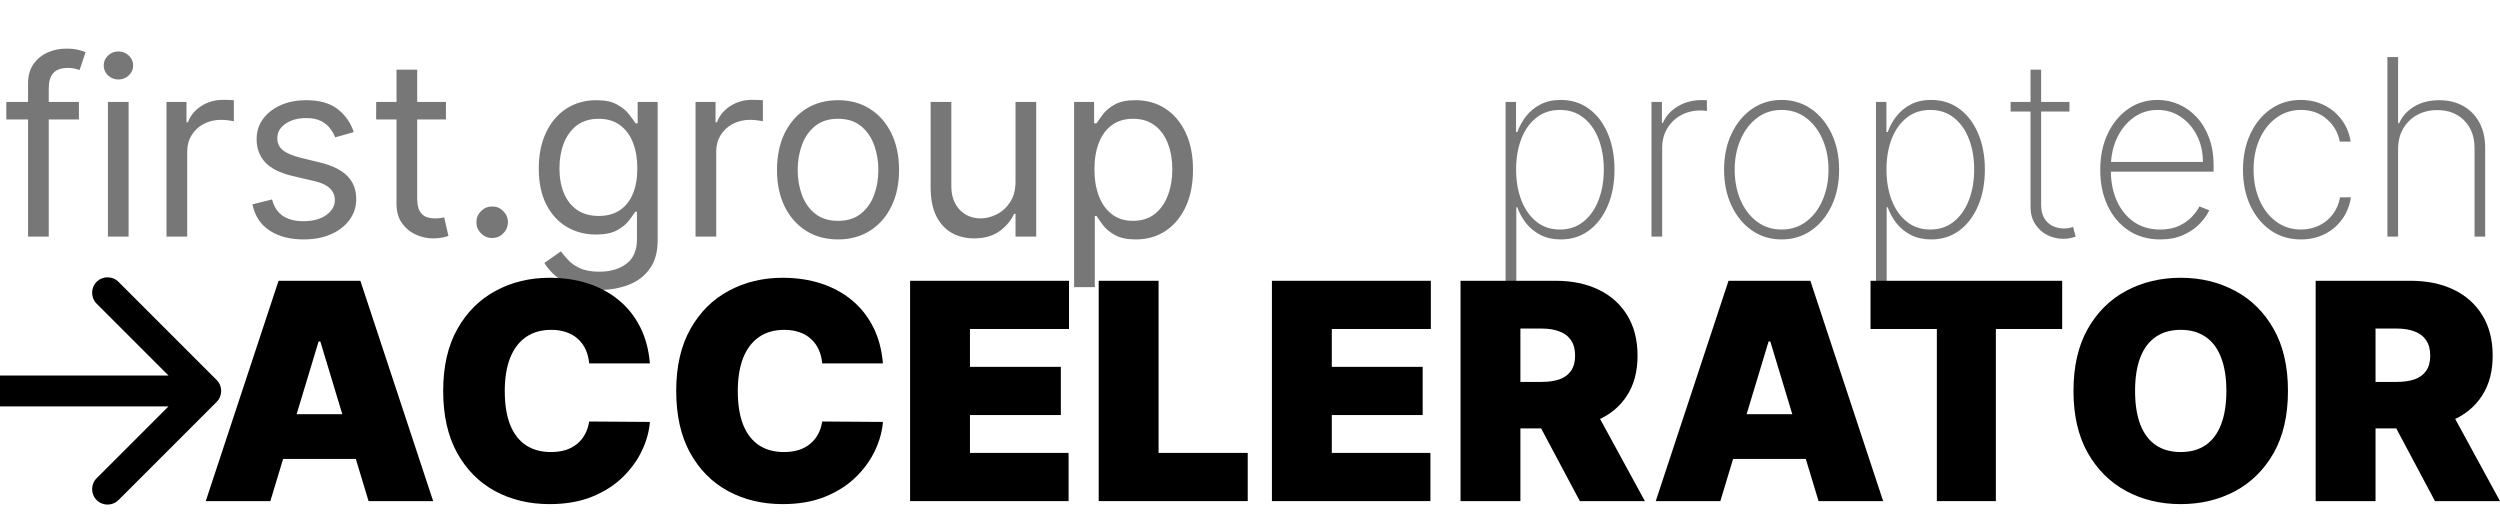 <svg width="243" height="50" viewBox="0 0 243 50" fill="none" xmlns="http://www.w3.org/2000/svg">
<g clip-path="url(#clip0_0_3)">
<path d="M7.67 9.909V11.614H0.614V9.909H7.67ZM2.727 23V8.102C2.727 7.352 2.903 6.727 3.256 6.227C3.608 5.727 4.065 5.352 4.628 5.102C5.19 4.852 5.784 4.727 6.409 4.727C6.903 4.727 7.307 4.767 7.619 4.847C7.932 4.926 8.165 5 8.318 5.068L7.739 6.807C7.636 6.773 7.494 6.73 7.312 6.679C7.136 6.628 6.903 6.602 6.614 6.602C5.949 6.602 5.469 6.77 5.173 7.105C4.884 7.44 4.739 7.932 4.739 8.58V23H2.727ZM10.489 23V9.909H12.501V23H10.489ZM11.512 7.727C11.12 7.727 10.782 7.594 10.498 7.327C10.22 7.06 10.08 6.739 10.08 6.364C10.08 5.989 10.22 5.668 10.498 5.401C10.782 5.134 11.12 5 11.512 5C11.904 5 12.239 5.134 12.518 5.401C12.802 5.668 12.944 5.989 12.944 6.364C12.944 6.739 12.802 7.06 12.518 7.327C12.239 7.594 11.904 7.727 11.512 7.727ZM16.185 23V9.909H18.128V11.886H18.264C18.503 11.239 18.935 10.713 19.56 10.31C20.185 9.906 20.889 9.705 21.673 9.705C21.821 9.705 22.006 9.707 22.227 9.713C22.449 9.719 22.616 9.727 22.73 9.739V11.784C22.662 11.767 22.506 11.742 22.261 11.707C22.023 11.668 21.77 11.648 21.503 11.648C20.866 11.648 20.298 11.781 19.798 12.048C19.304 12.31 18.912 12.673 18.622 13.139C18.338 13.599 18.196 14.125 18.196 14.716V23H16.185ZM34.387 12.841L32.58 13.352C32.467 13.051 32.299 12.758 32.077 12.474C31.861 12.185 31.566 11.946 31.191 11.758C30.816 11.571 30.336 11.477 29.751 11.477C28.95 11.477 28.282 11.662 27.748 12.031C27.22 12.395 26.955 12.858 26.955 13.421C26.955 13.921 27.137 14.315 27.501 14.605C27.864 14.895 28.433 15.136 29.205 15.329L31.148 15.807C32.319 16.091 33.191 16.526 33.765 17.111C34.339 17.69 34.626 18.438 34.626 19.352C34.626 20.102 34.41 20.773 33.978 21.364C33.552 21.954 32.955 22.421 32.188 22.761C31.421 23.102 30.529 23.273 29.512 23.273C28.177 23.273 27.072 22.983 26.197 22.403C25.322 21.824 24.768 20.977 24.535 19.864L26.444 19.386C26.626 20.091 26.97 20.619 27.475 20.972C27.986 21.324 28.654 21.5 29.478 21.5C30.416 21.5 31.16 21.301 31.711 20.903C32.268 20.5 32.546 20.017 32.546 19.454C32.546 19 32.387 18.619 32.069 18.312C31.751 18 31.262 17.767 30.603 17.614L28.421 17.102C27.222 16.818 26.342 16.378 25.779 15.781C25.222 15.179 24.944 14.426 24.944 13.523C24.944 12.784 25.151 12.131 25.566 11.562C25.986 10.994 26.558 10.548 27.279 10.224C28.006 9.901 28.83 9.739 29.751 9.739C31.046 9.739 32.063 10.023 32.802 10.591C33.546 11.159 34.075 11.909 34.387 12.841ZM43.347 9.909V11.614H36.562V9.909H43.347ZM38.54 6.773H40.551V19.25C40.551 19.818 40.633 20.244 40.798 20.528C40.969 20.807 41.185 20.994 41.446 21.091C41.713 21.182 41.994 21.227 42.29 21.227C42.511 21.227 42.693 21.216 42.835 21.193C42.977 21.165 43.091 21.142 43.176 21.125L43.585 22.932C43.449 22.983 43.258 23.034 43.014 23.085C42.77 23.142 42.46 23.171 42.085 23.171C41.517 23.171 40.96 23.048 40.415 22.804C39.875 22.56 39.426 22.188 39.068 21.688C38.716 21.188 38.54 20.557 38.54 19.796V6.773ZM47.838 23.136C47.418 23.136 47.057 22.986 46.756 22.685C46.455 22.384 46.304 22.023 46.304 21.602C46.304 21.182 46.455 20.821 46.756 20.52C47.057 20.219 47.418 20.068 47.838 20.068C48.258 20.068 48.619 20.219 48.92 20.52C49.222 20.821 49.372 21.182 49.372 21.602C49.372 21.881 49.301 22.136 49.159 22.369C49.023 22.602 48.838 22.79 48.605 22.932C48.378 23.068 48.122 23.136 47.838 23.136ZM58.266 28.182C57.294 28.182 56.459 28.057 55.76 27.807C55.061 27.562 54.479 27.239 54.013 26.835C53.553 26.438 53.186 26.011 52.913 25.557L54.516 24.432C54.697 24.671 54.928 24.943 55.206 25.25C55.484 25.562 55.865 25.832 56.348 26.06C56.837 26.293 57.476 26.409 58.266 26.409C59.322 26.409 60.195 26.153 60.882 25.642C61.57 25.131 61.913 24.329 61.913 23.239V20.579H61.743C61.595 20.818 61.385 21.114 61.112 21.466C60.845 21.812 60.459 22.122 59.953 22.395C59.453 22.662 58.777 22.796 57.925 22.796C56.868 22.796 55.919 22.546 55.078 22.046C54.243 21.546 53.581 20.818 53.092 19.864C52.609 18.909 52.368 17.75 52.368 16.386C52.368 15.046 52.604 13.878 53.075 12.883C53.547 11.883 54.203 11.111 55.044 10.565C55.885 10.014 56.856 9.739 57.959 9.739C58.811 9.739 59.487 9.881 59.987 10.165C60.493 10.443 60.879 10.761 61.146 11.119C61.419 11.472 61.629 11.761 61.777 11.989H61.981V9.909H63.925V23.375C63.925 24.5 63.669 25.415 63.158 26.119C62.652 26.829 61.97 27.349 61.112 27.679C60.26 28.014 59.311 28.182 58.266 28.182ZM58.197 20.989C59.004 20.989 59.686 20.804 60.243 20.435C60.8 20.065 61.223 19.534 61.513 18.841C61.803 18.148 61.947 17.318 61.947 16.352C61.947 15.409 61.805 14.577 61.521 13.855C61.237 13.133 60.817 12.568 60.26 12.159C59.703 11.75 59.016 11.546 58.197 11.546C57.345 11.546 56.635 11.761 56.067 12.193C55.504 12.625 55.081 13.204 54.797 13.932C54.519 14.659 54.379 15.466 54.379 16.352C54.379 17.261 54.521 18.065 54.805 18.764C55.095 19.457 55.521 20.003 56.084 20.401C56.652 20.793 57.356 20.989 58.197 20.989ZM67.606 23V9.909H69.55V11.886H69.686C69.925 11.239 70.356 10.713 70.981 10.31C71.606 9.906 72.311 9.705 73.095 9.705C73.243 9.705 73.428 9.707 73.649 9.713C73.871 9.719 74.038 9.727 74.152 9.739V11.784C74.084 11.767 73.928 11.742 73.683 11.707C73.445 11.668 73.192 11.648 72.925 11.648C72.288 11.648 71.72 11.781 71.22 12.048C70.726 12.31 70.334 12.673 70.044 13.139C69.76 13.599 69.618 14.125 69.618 14.716V23H67.606ZM81.456 23.273C80.274 23.273 79.237 22.991 78.345 22.429C77.459 21.866 76.766 21.079 76.266 20.068C75.771 19.057 75.524 17.875 75.524 16.523C75.524 15.159 75.771 13.969 76.266 12.952C76.766 11.935 77.459 11.145 78.345 10.582C79.237 10.02 80.274 9.739 81.456 9.739C82.638 9.739 83.672 10.02 84.558 10.582C85.45 11.145 86.144 11.935 86.638 12.952C87.138 13.969 87.388 15.159 87.388 16.523C87.388 17.875 87.138 19.057 86.638 20.068C86.144 21.079 85.45 21.866 84.558 22.429C83.672 22.991 82.638 23.273 81.456 23.273ZM81.456 21.466C82.354 21.466 83.092 21.236 83.672 20.776C84.251 20.315 84.68 19.71 84.959 18.96C85.237 18.21 85.376 17.398 85.376 16.523C85.376 15.648 85.237 14.832 84.959 14.077C84.68 13.321 84.251 12.71 83.672 12.244C83.092 11.778 82.354 11.546 81.456 11.546C80.558 11.546 79.82 11.778 79.24 12.244C78.66 12.71 78.231 13.321 77.953 14.077C77.675 14.832 77.535 15.648 77.535 16.523C77.535 17.398 77.675 18.21 77.953 18.96C78.231 19.71 78.66 20.315 79.24 20.776C79.82 21.236 80.558 21.466 81.456 21.466ZM98.708 17.648V9.909H100.719V23H98.708V20.784H98.572C98.265 21.449 97.788 22.014 97.14 22.48C96.492 22.94 95.674 23.171 94.685 23.171C93.867 23.171 93.14 22.991 92.504 22.634C91.867 22.27 91.367 21.724 91.004 20.997C90.64 20.264 90.458 19.341 90.458 18.227V9.909H92.469V18.091C92.469 19.046 92.737 19.807 93.271 20.375C93.81 20.943 94.498 21.227 95.333 21.227C95.833 21.227 96.342 21.099 96.859 20.844C97.381 20.588 97.819 20.196 98.171 19.668C98.529 19.139 98.708 18.466 98.708 17.648ZM104.403 27.909V9.909H106.347V11.989H106.585C106.733 11.761 106.938 11.472 107.199 11.119C107.466 10.761 107.847 10.443 108.341 10.165C108.841 9.881 109.517 9.739 110.369 9.739C111.472 9.739 112.443 10.014 113.284 10.565C114.125 11.117 114.781 11.898 115.253 12.909C115.724 13.921 115.96 15.114 115.96 16.489C115.96 17.875 115.724 19.077 115.253 20.094C114.781 21.105 114.128 21.889 113.293 22.446C112.457 22.997 111.494 23.273 110.403 23.273C109.563 23.273 108.889 23.134 108.384 22.855C107.878 22.571 107.489 22.25 107.216 21.892C106.943 21.528 106.733 21.227 106.585 20.989H106.415V27.909H104.403ZM106.381 16.454C106.381 17.443 106.526 18.315 106.815 19.071C107.105 19.821 107.528 20.409 108.085 20.835C108.642 21.256 109.324 21.466 110.131 21.466C110.972 21.466 111.673 21.244 112.236 20.801C112.804 20.352 113.23 19.75 113.514 18.994C113.804 18.233 113.949 17.386 113.949 16.454C113.949 15.534 113.807 14.704 113.523 13.966C113.244 13.222 112.821 12.633 112.253 12.202C111.69 11.764 110.983 11.546 110.131 11.546C109.313 11.546 108.625 11.753 108.068 12.168C107.511 12.577 107.091 13.151 106.807 13.889C106.523 14.622 106.381 15.477 106.381 16.454ZM146.344 27.909V9.909H147.358V12.832H147.486C147.69 12.27 147.977 11.753 148.347 11.281C148.722 10.81 149.185 10.432 149.736 10.148C150.293 9.858 150.946 9.713 151.696 9.713C152.753 9.713 153.673 10.003 154.457 10.582C155.241 11.162 155.849 11.963 156.281 12.986C156.713 14.003 156.929 15.171 156.929 16.489C156.929 17.807 156.71 18.977 156.273 20C155.841 21.017 155.233 21.818 154.449 22.403C153.67 22.983 152.759 23.273 151.713 23.273C150.969 23.273 150.315 23.131 149.753 22.847C149.196 22.562 148.727 22.185 148.347 21.713C147.972 21.236 147.685 20.713 147.486 20.145H147.384V27.909H146.344ZM147.366 16.48C147.366 17.594 147.537 18.591 147.878 19.472C148.219 20.347 148.707 21.04 149.344 21.551C149.98 22.057 150.739 22.31 151.619 22.31C152.511 22.31 153.276 22.054 153.912 21.543C154.554 21.026 155.043 20.327 155.378 19.446C155.719 18.565 155.889 17.577 155.889 16.48C155.889 15.383 155.722 14.398 155.386 13.523C155.051 12.648 154.565 11.957 153.929 11.452C153.293 10.94 152.523 10.685 151.619 10.685C150.727 10.685 149.963 10.938 149.327 11.443C148.696 11.943 148.21 12.631 147.869 13.506C147.534 14.375 147.366 15.367 147.366 16.48ZM160.523 23V9.909H161.538V11.954H161.631C161.915 11.284 162.396 10.747 163.072 10.344C163.748 9.935 164.518 9.73 165.381 9.73C165.472 9.73 165.563 9.73 165.654 9.73C165.745 9.73 165.83 9.733 165.91 9.739V10.787C165.842 10.781 165.759 10.773 165.663 10.761C165.572 10.744 165.458 10.736 165.322 10.736C164.594 10.736 163.947 10.892 163.379 11.204C162.816 11.517 162.373 11.949 162.049 12.5C161.725 13.046 161.563 13.671 161.563 14.375V23H160.523ZM173.171 23.273C172.092 23.273 171.131 22.983 170.29 22.403C169.45 21.818 168.788 21.014 168.305 19.991C167.822 18.969 167.58 17.804 167.58 16.497C167.58 15.185 167.822 14.02 168.305 13.003C168.788 11.98 169.45 11.176 170.29 10.591C171.131 10.006 172.092 9.713 173.171 9.713C174.251 9.713 175.211 10.006 176.052 10.591C176.893 11.176 177.555 11.98 178.038 13.003C178.521 14.026 178.762 15.19 178.762 16.497C178.762 17.804 178.521 18.969 178.038 19.991C177.555 21.014 176.893 21.818 176.052 22.403C175.211 22.983 174.251 23.273 173.171 23.273ZM173.171 22.31C174.086 22.31 174.884 22.051 175.566 21.534C176.254 21.017 176.785 20.318 177.16 19.438C177.54 18.557 177.731 17.577 177.731 16.497C177.731 15.418 177.54 14.44 177.16 13.565C176.779 12.685 176.248 11.986 175.566 11.469C174.884 10.946 174.086 10.685 173.171 10.685C172.256 10.685 171.458 10.946 170.776 11.469C170.094 11.986 169.563 12.685 169.183 13.565C168.802 14.44 168.612 15.418 168.612 16.497C168.612 17.577 168.799 18.557 169.174 19.438C169.555 20.318 170.086 21.017 170.768 21.534C171.455 22.051 172.256 22.31 173.171 22.31ZM182.344 27.909V9.909H183.358V12.832H183.486C183.69 12.27 183.977 11.753 184.347 11.281C184.722 10.81 185.185 10.432 185.736 10.148C186.293 9.858 186.946 9.713 187.696 9.713C188.753 9.713 189.673 10.003 190.457 10.582C191.241 11.162 191.849 11.963 192.281 12.986C192.713 14.003 192.929 15.171 192.929 16.489C192.929 17.807 192.71 18.977 192.273 20C191.841 21.017 191.233 21.818 190.449 22.403C189.67 22.983 188.759 23.273 187.713 23.273C186.969 23.273 186.315 23.131 185.753 22.847C185.196 22.562 184.727 22.185 184.347 21.713C183.972 21.236 183.685 20.713 183.486 20.145H183.384V27.909H182.344ZM183.366 16.48C183.366 17.594 183.537 18.591 183.878 19.472C184.219 20.347 184.707 21.04 185.344 21.551C185.98 22.057 186.739 22.31 187.619 22.31C188.511 22.31 189.276 22.054 189.912 21.543C190.554 21.026 191.043 20.327 191.378 19.446C191.719 18.565 191.889 17.577 191.889 16.48C191.889 15.383 191.722 14.398 191.386 13.523C191.051 12.648 190.565 11.957 189.929 11.452C189.293 10.94 188.523 10.685 187.619 10.685C186.727 10.685 185.963 10.938 185.327 11.443C184.696 11.943 184.21 12.631 183.869 13.506C183.534 14.375 183.366 15.367 183.366 16.48ZM201.151 9.909V10.838H195.433V9.909H201.151ZM197.367 6.773H198.398V19.906C198.398 20.44 198.501 20.878 198.705 21.219C198.915 21.554 199.188 21.804 199.523 21.969C199.864 22.128 200.228 22.207 200.614 22.207C200.802 22.207 200.964 22.193 201.1 22.165C201.242 22.136 201.376 22.099 201.501 22.054L201.756 23C201.597 23.057 201.421 23.105 201.228 23.145C201.035 23.19 200.808 23.213 200.546 23.213C200.001 23.213 199.484 23.091 198.995 22.847C198.512 22.602 198.12 22.247 197.819 21.781C197.518 21.315 197.367 20.753 197.367 20.094V6.773ZM209.972 23.273C208.79 23.273 207.762 22.98 206.887 22.395C206.012 21.81 205.336 21.009 204.859 19.991C204.381 18.974 204.143 17.815 204.143 16.514C204.143 15.207 204.381 14.043 204.859 13.02C205.342 11.997 206.004 11.19 206.844 10.599C207.685 10.008 208.646 9.713 209.725 9.713C210.458 9.713 211.151 9.861 211.805 10.156C212.464 10.446 213.043 10.867 213.543 11.418C214.049 11.969 214.444 12.633 214.728 13.412C215.018 14.19 215.163 15.065 215.163 16.037V16.685H204.799V15.739H214.123C214.123 14.79 213.93 13.935 213.543 13.173C213.157 12.412 212.631 11.807 211.967 11.358C211.302 10.909 210.555 10.685 209.725 10.685C208.856 10.685 208.08 10.929 207.398 11.418C206.722 11.901 206.185 12.554 205.788 13.378C205.396 14.202 205.191 15.122 205.174 16.139V16.565C205.174 17.656 205.364 18.636 205.745 19.506C206.131 20.369 206.683 21.054 207.398 21.56C208.114 22.06 208.972 22.31 209.972 22.31C210.688 22.31 211.299 22.19 211.805 21.952C212.316 21.707 212.734 21.412 213.058 21.065C213.381 20.719 213.626 20.384 213.79 20.06L214.737 20.443C214.538 20.881 214.228 21.318 213.808 21.756C213.393 22.188 212.864 22.548 212.222 22.838C211.586 23.128 210.836 23.273 209.972 23.273ZM223.651 23.273C222.538 23.273 221.558 22.98 220.711 22.395C219.864 21.804 219.202 20.997 218.725 19.974C218.254 18.952 218.018 17.793 218.018 16.497C218.018 15.202 218.256 14.043 218.734 13.02C219.211 11.997 219.873 11.19 220.719 10.599C221.566 10.008 222.54 9.713 223.643 9.713C224.472 9.713 225.228 9.884 225.91 10.224C226.597 10.565 227.165 11.04 227.614 11.648C228.069 12.256 228.359 12.96 228.484 13.761H227.427C227.256 12.875 226.83 12.142 226.148 11.562C225.472 10.977 224.64 10.685 223.651 10.685C222.765 10.685 221.975 10.935 221.282 11.435C220.589 11.929 220.043 12.614 219.646 13.489C219.248 14.358 219.049 15.355 219.049 16.48C219.049 17.588 219.242 18.582 219.629 19.463C220.015 20.338 220.555 21.031 221.248 21.543C221.941 22.054 222.742 22.31 223.651 22.31C224.293 22.31 224.879 22.182 225.407 21.926C225.941 21.671 226.387 21.307 226.745 20.835C227.103 20.364 227.339 19.812 227.452 19.182H228.509C228.384 19.989 228.1 20.699 227.657 21.312C227.214 21.926 226.648 22.406 225.961 22.753C225.273 23.099 224.504 23.273 223.651 23.273ZM233.094 14.511V23H232.055V5.545H233.094V11.98H233.197C233.504 11.298 233.992 10.756 234.663 10.352C235.339 9.943 236.148 9.739 237.092 9.739C237.972 9.739 238.748 9.926 239.418 10.301C240.089 10.671 240.612 11.202 240.987 11.895C241.367 12.582 241.558 13.406 241.558 14.367V23H240.526V14.409C240.526 13.29 240.194 12.392 239.529 11.716C238.864 11.04 237.987 10.702 236.896 10.702C236.163 10.702 235.509 10.861 234.935 11.179C234.362 11.497 233.91 11.943 233.58 12.517C233.256 13.085 233.094 13.75 233.094 14.511Z" fill="#777777"/>
<path d="M26.279 48.707H20L27.075 27.293H35.029L42.103 48.707H35.824L31.136 33.19H30.968L26.279 48.707ZM25.107 40.259H36.913V44.608H25.107V40.259Z" fill="black"/>
<path d="M63.171 35.323H57.268C57.226 34.835 57.115 34.393 56.933 33.995C56.759 33.598 56.515 33.256 56.201 32.971C55.894 32.678 55.52 32.455 55.081 32.301C54.641 32.141 54.142 32.061 53.584 32.061C52.608 32.061 51.781 32.298 51.104 32.772C50.434 33.246 49.925 33.925 49.576 34.811C49.234 35.696 49.063 36.759 49.063 38C49.063 39.31 49.238 40.408 49.587 41.294C49.942 42.172 50.455 42.834 51.125 43.28C51.795 43.72 52.601 43.939 53.542 43.939C54.08 43.939 54.561 43.873 54.987 43.74C55.412 43.601 55.782 43.402 56.096 43.145C56.41 42.887 56.665 42.576 56.86 42.214C57.062 41.844 57.199 41.43 57.268 40.97L63.171 41.011C63.101 41.918 62.846 42.841 62.407 43.782C61.967 44.716 61.343 45.581 60.534 46.376C59.731 47.163 58.737 47.797 57.551 48.279C56.365 48.76 54.987 49 53.417 49C51.449 49 49.684 48.578 48.121 47.735C46.565 46.891 45.334 45.651 44.427 44.012C43.527 42.374 43.077 40.37 43.077 38C43.077 35.616 43.537 33.608 44.458 31.977C45.379 30.339 46.621 29.102 48.184 28.265C49.747 27.422 51.491 27 53.417 27C54.77 27 56.016 27.185 57.153 27.554C58.29 27.924 59.288 28.464 60.146 29.175C61.005 29.879 61.695 30.747 62.218 31.779C62.742 32.81 63.059 33.992 63.171 35.323Z" fill="black"/>
<path d="M85.821 35.323H79.919C79.877 34.835 79.765 34.393 79.584 33.995C79.409 33.598 79.165 33.256 78.851 32.971C78.544 32.678 78.171 32.455 77.731 32.301C77.292 32.141 76.793 32.061 76.235 32.061C75.258 32.061 74.431 32.298 73.754 32.772C73.085 33.246 72.575 33.925 72.226 34.811C71.885 35.696 71.713 36.759 71.713 38C71.713 39.31 71.888 40.408 72.237 41.294C72.593 42.172 73.106 42.834 73.775 43.28C74.445 43.72 75.251 43.939 76.193 43.939C76.73 43.939 77.212 43.873 77.637 43.74C78.063 43.601 78.433 43.402 78.746 43.145C79.06 42.887 79.315 42.576 79.51 42.214C79.713 41.844 79.849 41.43 79.919 40.97L85.821 41.011C85.751 41.918 85.497 42.841 85.057 43.782C84.618 44.716 83.993 45.581 83.184 46.376C82.382 47.163 81.387 47.797 80.201 48.279C79.015 48.76 77.637 49 76.067 49C74.1 49 72.335 48.578 70.772 47.735C69.216 46.891 67.984 45.651 67.077 44.012C66.177 42.374 65.727 40.37 65.727 38C65.727 35.616 66.188 33.608 67.109 31.977C68.03 30.339 69.272 29.102 70.834 28.265C72.397 27.422 74.142 27 76.067 27C77.421 27 78.666 27.185 79.803 27.554C80.941 27.924 81.939 28.464 82.797 29.175C83.655 29.879 84.346 30.747 84.869 31.779C85.392 32.81 85.71 33.992 85.821 35.323Z" fill="black"/>
<path d="M88.461 48.707V27.293H103.909V31.977H94.28V35.658H103.113V40.342H94.28V44.023H103.867V48.707H88.461Z" fill="black"/>
<path d="M106.794 48.707V27.293H112.613V44.023H121.279V48.707H106.794Z" fill="black"/>
<path d="M123.631 48.707V27.293H139.078V31.977H129.45V35.658H138.283V40.342H129.45V44.023H139.037V48.707H123.631Z" fill="black"/>
<path d="M141.964 48.707V27.293H151.216C152.807 27.293 154.199 27.582 155.392 28.161C156.585 28.739 157.513 29.572 158.176 30.66C158.839 31.747 159.17 33.051 159.17 34.57C159.17 36.104 158.828 37.397 158.144 38.45C157.468 39.502 156.515 40.297 155.287 40.834C154.066 41.37 152.639 41.639 151.007 41.639H145.481V37.122H149.835C150.518 37.122 151.101 37.038 151.582 36.871C152.071 36.697 152.444 36.421 152.702 36.045C152.967 35.668 153.1 35.177 153.1 34.57C153.1 33.957 152.967 33.459 152.702 33.075C152.444 32.685 152.071 32.399 151.582 32.218C151.101 32.029 150.518 31.935 149.835 31.935H147.783V48.707H141.964ZM154.523 38.878L159.882 48.707H153.56L148.327 38.878H154.523Z" fill="black"/>
<path d="M167.218 48.707H160.939L168.013 27.293H175.967L183.042 48.707H176.763L172.074 33.19H171.907L167.218 48.707ZM166.046 40.259H177.851V44.608H166.046V40.259Z" fill="black"/>
<path d="M181.815 31.977V27.293H200.444V31.977H193.997V48.707H188.262V31.977H181.815Z" fill="black"/>
<path d="M222.39 38C222.39 40.384 221.926 42.395 220.999 44.033C220.071 45.664 218.818 46.902 217.241 47.745C215.665 48.582 213.906 49 211.967 49C210.013 49 208.248 48.578 206.671 47.735C205.101 46.884 203.852 45.644 202.924 44.012C202.003 42.374 201.543 40.37 201.543 38C201.543 35.616 202.003 33.608 202.924 31.977C203.852 30.339 205.101 29.102 206.671 28.265C208.248 27.422 210.013 27 211.967 27C213.906 27 215.665 27.422 217.241 28.265C218.818 29.102 220.071 30.339 220.999 31.977C221.926 33.608 222.39 35.616 222.39 38ZM216.404 38C216.404 36.717 216.233 35.637 215.891 34.759C215.556 33.873 215.058 33.204 214.395 32.751C213.739 32.291 212.93 32.061 211.967 32.061C211.004 32.061 210.191 32.291 209.528 32.751C208.872 33.204 208.373 33.873 208.032 34.759C207.697 35.637 207.529 36.717 207.529 38C207.529 39.283 207.697 40.367 208.032 41.252C208.373 42.13 208.872 42.799 209.528 43.26C210.191 43.713 211.004 43.939 211.967 43.939C212.93 43.939 213.739 43.713 214.395 43.26C215.058 42.799 215.556 42.13 215.891 41.252C216.233 40.367 216.404 39.283 216.404 38Z" fill="black"/>
<path d="M225.083 48.707V27.293H234.334C235.925 27.293 237.317 27.582 238.51 28.161C239.703 28.739 240.631 29.572 241.294 30.66C241.957 31.747 242.288 33.051 242.288 34.57C242.288 36.104 241.946 37.397 241.263 38.45C240.586 39.502 239.634 40.297 238.406 40.834C237.185 41.37 235.758 41.639 234.125 41.639H228.599V37.122H232.953C233.637 37.122 234.219 37.038 234.701 36.871C235.189 36.697 235.562 36.421 235.821 36.045C236.086 35.668 236.218 35.177 236.218 34.57C236.218 33.957 236.086 33.459 235.821 33.075C235.562 32.685 235.189 32.399 234.701 32.218C234.219 32.029 233.637 31.935 232.953 31.935H230.902V48.707H225.083ZM237.642 38.878L243 48.707H236.679L231.446 38.878H237.642Z" fill="black"/>
<path d="M21.061 39.061C21.646 38.475 21.646 37.525 21.061 36.939L11.515 27.393C10.929 26.808 9.979 26.808 9.393 27.393C8.808 27.979 8.808 28.929 9.393 29.515L17.879 38L9.393 46.485C8.808 47.071 8.808 48.021 9.393 48.607C9.979 49.192 10.929 49.192 11.515 48.607L21.061 39.061ZM0 39.5H20V36.5H0V39.5Z" fill="black"/>
</g>
<defs>
<clipPath id="clip0_0_3">
<rect width="243" height="50" fill="white"/>
</clipPath>
</defs>
</svg>
